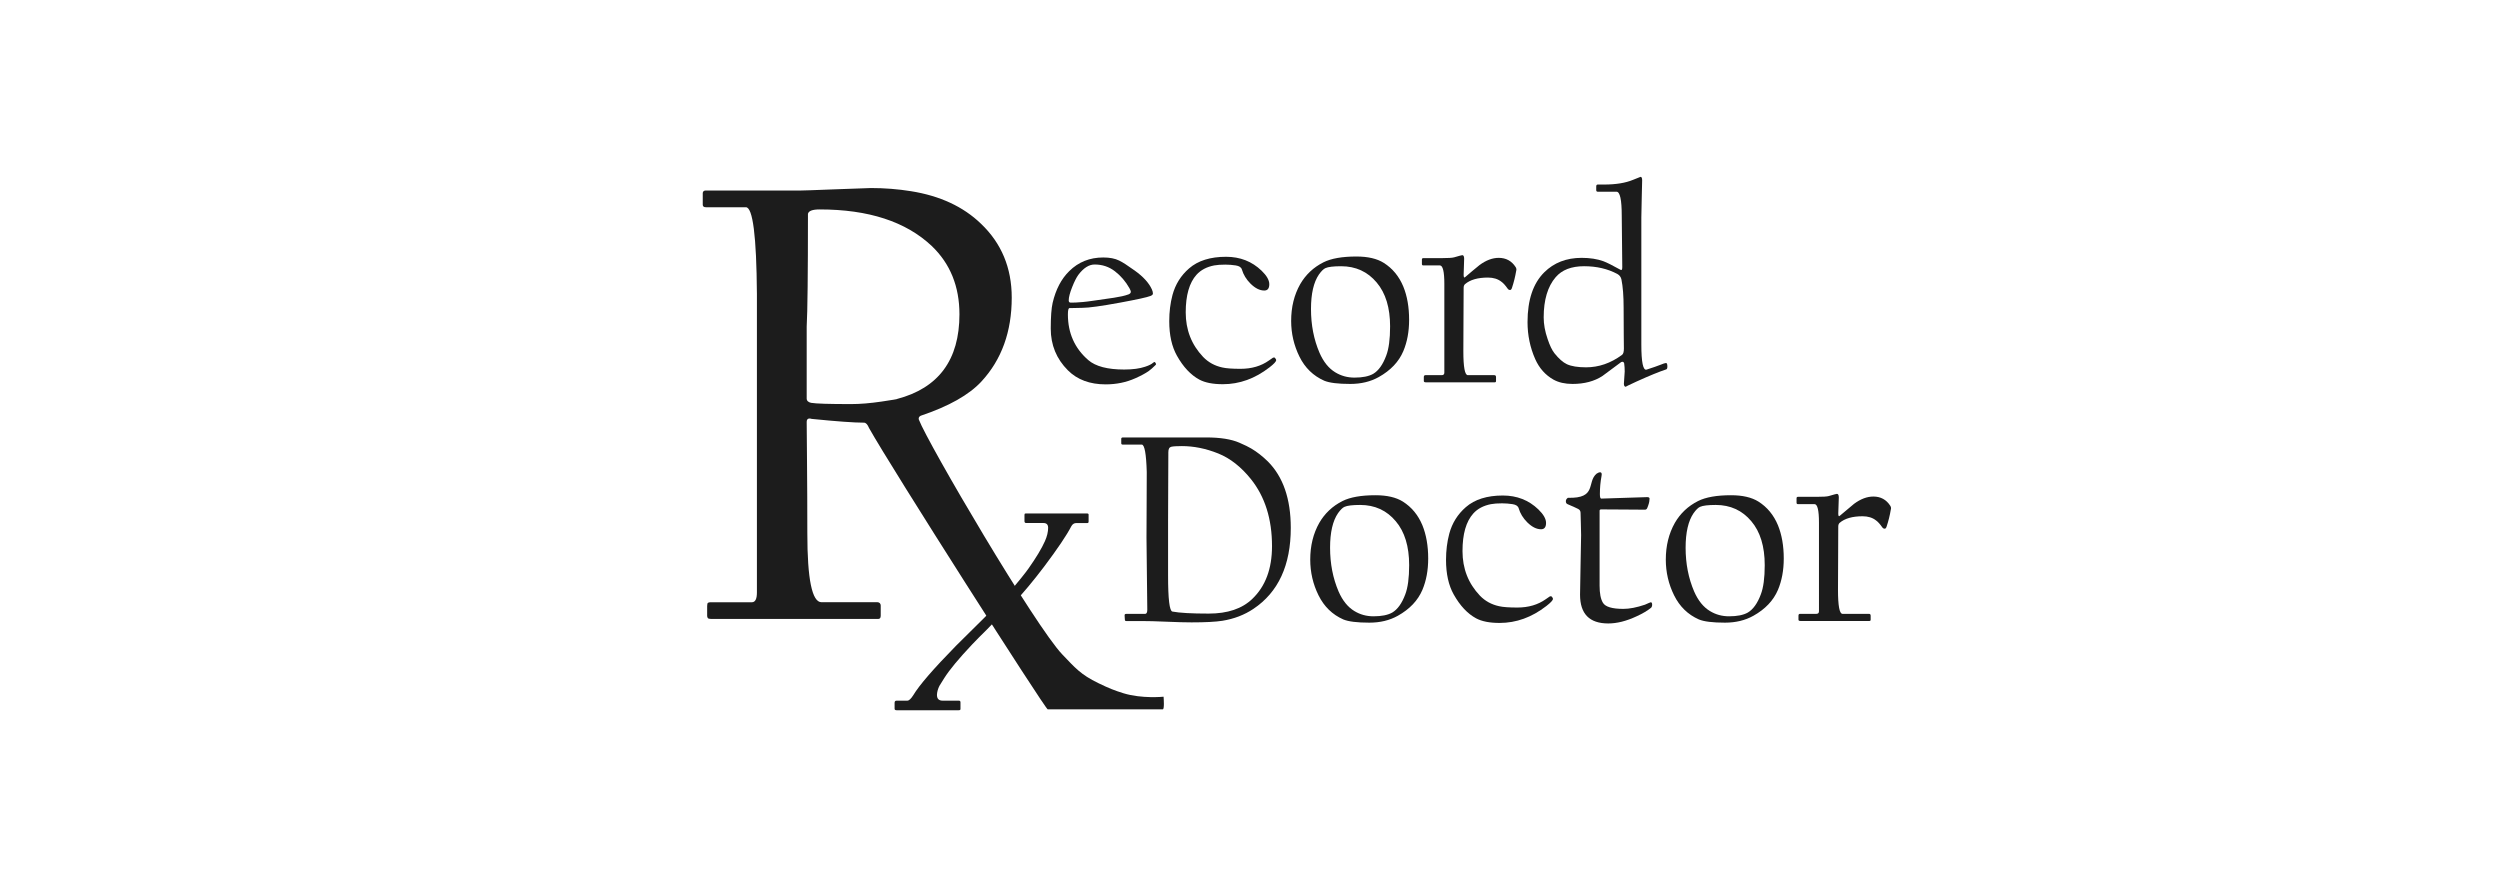 <?xml version="1.0" encoding="utf-8"?>
<!-- Generator: Adobe Illustrator 16.0.0, SVG Export Plug-In . SVG Version: 6.00 Build 0)  -->
<!DOCTYPE svg PUBLIC "-//W3C//DTD SVG 1.1//EN" "http://www.w3.org/Graphics/SVG/1.1/DTD/svg11.dtd">
<svg version="1.1" id="Ebene_1" xmlns="http://www.w3.org/2000/svg" xmlns:xlink="http://www.w3.org/1999/xlink" x="0px" y="0px"
	 width="310px" height="110px" viewBox="0 0 310 110" enable-background="new 0 0 310 110" xml:space="preserve">
<g>
	<path fill="#1C1C1C" d="M144.283,86.391c0.025,0.31,0.11,1.567-0.097,1.567h-14.27c-0.286,0-19.394-29.935-22.154-34.881
		c-0.183-0.443-0.39-0.666-0.624-0.666c-1.225,0-3.385-0.156-6.484-0.468c-0.418-0.129-0.625,0-0.625,0.391
		c0,0.496,0.013,2.144,0.04,4.941c0.025,2.799,0.039,5.748,0.039,8.846c0,5.703,0.586,8.554,1.757,8.554h6.952
		c0.216,0,0.391,0.177,0.391,0.392v1.289c0,0.262-0.105,0.394-0.312,0.394H88.195c-0.235,0-0.379-0.04-0.43-0.118
		c-0.051-0.079-0.078-0.168-0.078-0.273v-1.211c0-0.233,0.039-0.369,0.117-0.408c0.078-0.039,0.182-0.061,0.312-0.061h5.117
		c0.416,0,0.624-0.4,0.624-1.209V52.608V36.437c-0.052-7.161-0.507-10.74-1.367-10.74h-4.96c-0.26,0-0.389-0.104-0.389-0.312v-1.444
		c0-0.173,0.14-0.313,0.312-0.313h11.678c0.364,0,1.855-0.051,4.471-0.155c2.618-0.105,4.082-0.156,4.395-0.156
		c1.691,0,3.345,0.129,4.96,0.39c3.593,0.572,6.483,1.914,8.671,4.022c2.551,2.422,3.828,5.481,3.828,9.178
		c0,4.219-1.25,7.682-3.75,10.389c-1.537,1.667-4.05,3.085-7.54,4.257c-0.208,0.105-0.286,0.262-0.233,0.469
		c1.146,2.996,14.44,25.651,17.816,29.154c1.542,1.6,2.227,2.461,4.453,3.536c1.328,0.644,2.015,0.912,3.104,1.25
		C141.597,86.669,144.283,86.391,144.283,86.391 M118.971,38.976c0-3.462-1.146-6.287-3.437-8.475
		c-3.203-3.021-7.837-4.532-13.904-4.532c-0.886,0-1.368,0.183-1.444,0.549c0,7.471-0.052,12.132-0.157,13.981v8.906
		c0,0.286,0.182,0.467,0.546,0.546c0.599,0.105,2.252,0.155,4.96,0.155c1.12,0,2.375-0.104,3.768-0.31
		c1.394-0.209,2.025-0.314,1.896-0.314C116.381,48.129,118.971,44.627,118.971,38.976"/>
	<path fill="#1C1C1C" d="M143.351,45.135c0,0.021-0.011,0.055-0.034,0.1c-0.346,0.346-0.636,0.602-0.87,0.77
		c-0.413,0.291-0.971,0.591-1.675,0.904c-1.126,0.503-2.347,0.753-3.666,0.753c-1.963,0-3.527-0.581-4.686-1.741
		c-1.417-1.417-2.127-3.142-2.127-5.172c0-1.451,0.079-2.517,0.235-3.198c0.39-1.663,1.077-2.974,2.059-3.933
		c1.138-1.128,2.543-1.691,4.218-1.691c0.803,0,1.462,0.128,1.975,0.384c0.402,0.19,1.044,0.604,1.925,1.238
		c1.049,0.748,1.757,1.524,2.125,2.328c0.089,0.202,0.133,0.373,0.133,0.519c0,0.124-0.1,0.225-0.3,0.302
		c-0.424,0.168-1.669,0.441-3.734,0.821c-2.354,0.435-3.923,0.652-4.703,0.652c-0.068,0-0.333,0.006-0.796,0.018
		c-0.463,0.012-0.733,0.016-0.811,0.016c-0.135,0-0.2,0.264-0.2,0.788c0,2.31,0.842,4.196,2.526,5.657
		c0.905,0.781,2.389,1.172,4.453,1.172c1.061,0,1.931-0.117,2.61-0.351c0.48-0.158,0.81-0.324,0.989-0.503
		c0.033-0.021,0.083-0.049,0.15-0.083c0.057,0,0.1,0.038,0.135,0.117C143.307,45.034,143.33,45.078,143.351,45.135 M140.222,36.18
		c0-0.089-0.056-0.234-0.167-0.435c-0.479-0.849-1.083-1.552-1.809-2.11c-0.725-0.557-1.561-0.837-2.51-0.837
		c-0.703,0-1.378,0.429-2.025,1.289c-0.234,0.323-0.487,0.82-0.753,1.49c-0.29,0.726-0.436,1.284-0.436,1.674
		c0,0.178,0.089,0.268,0.201,0.268c-0.112,0,0.893,0.069,2.879-0.234c1.915-0.294,3.38-0.418,4.353-0.788
		C140.133,36.419,140.222,36.313,140.222,36.18"/>
	<path fill="#1C1C1C" d="M158.243,44.663c0,0.167-0.272,0.463-0.82,0.887c-1.796,1.395-3.725,2.092-5.79,2.092
		c-1.228,0-2.198-0.189-2.912-0.569c-1.07-0.58-1.998-1.568-2.779-2.961c-0.635-1.129-0.955-2.557-0.955-4.285
		c0-1.161,0.135-2.243,0.402-3.248c0.357-1.318,1.043-2.417,2.06-3.298c1.105-0.96,2.633-1.439,4.585-1.439
		c1.742,0,3.209,0.574,4.401,1.724c0.639,0.614,0.957,1.172,0.957,1.675c0,0.526-0.209,0.786-0.621,0.786
		c-0.558,0-1.127-0.285-1.707-0.854c-0.525-0.525-0.882-1.11-1.072-1.758c-0.078-0.268-0.333-0.436-0.761-0.502
		c-0.431-0.066-0.863-0.1-1.297-0.1c-0.558,0-1.016,0.034-1.374,0.1c-0.925,0.179-1.657,0.565-2.193,1.156
		c-0.892,0.994-1.338,2.549-1.338,4.669c0,2.165,0.719,4.005,2.16,5.523c0.647,0.669,1.439,1.104,2.377,1.306
		c0.479,0.111,1.232,0.167,2.26,0.167c1.383,0,2.56-0.346,3.53-1.038c0.136-0.088,0.295-0.199,0.484-0.334
		c0.047-0.022,0.113-0.033,0.202-0.033C158.176,44.451,158.243,44.562,158.243,44.663"/>
	<path fill="#1C1C1C" d="M174.73,39.657c0,1.452-0.238,2.746-0.719,3.885c-0.558,1.316-1.572,2.388-3.046,3.213
		c-1.016,0.569-2.192,0.853-3.532,0.853c-1.517,0-2.595-0.134-3.229-0.401c-1.362-0.603-2.387-1.598-3.074-2.988
		c-0.684-1.389-1.027-2.864-1.027-4.427c0-1.718,0.375-3.236,1.121-4.553c0.684-1.182,1.642-2.085,2.881-2.71
		c0.959-0.481,2.32-0.721,4.084-0.721c1.429,0,2.562,0.263,3.396,0.788c1.094,0.691,1.902,1.673,2.428,2.946
		C174.491,36.711,174.73,38.084,174.73,39.657 M172.372,40.478c0-2.321-0.554-4.133-1.658-5.44
		c-1.128-1.349-2.601-2.025-4.418-2.025c-0.948,0-1.599,0.079-1.944,0.234c-0.232,0.102-0.5,0.364-0.803,0.787
		c-0.658,0.96-0.986,2.388-0.986,4.285c0,1.977,0.352,3.784,1.056,5.424c0.491,1.128,1.144,1.936,1.957,2.427
		c0.715,0.435,1.506,0.654,2.378,0.654c1.004,0,1.777-0.157,2.326-0.469c0.656-0.39,1.193-1.137,1.605-2.243
		C172.209,43.273,172.372,42.062,172.372,40.478"/>
	<path fill="#1C1C1C" d="M188.006,33.6c-0.123,0.725-0.297,1.421-0.52,2.091c-0.057,0.178-0.135,0.268-0.234,0.268
		c-0.125,0-0.225-0.056-0.302-0.167c-0.29-0.414-0.546-0.696-0.771-0.853c-0.436-0.347-0.994-0.521-1.675-0.521
		c-1.259,0-2.208,0.272-2.845,0.821c-0.111,0.099-0.167,0.251-0.167,0.452c0,0.067-0.007,1.356-0.019,3.867
		c-0.012,2.51-0.017,3.838-0.017,3.983c0,1.986,0.185,2.98,0.554,2.98h3.281c0.145,0,0.216,0.079,0.216,0.235v0.484
		c0,0.111-0.05,0.167-0.149,0.167h-8.569c-0.155,0-0.235-0.056-0.235-0.167v-0.484c0-0.156,0.067-0.235,0.201-0.235h2.025
		c0.212,0,0.318-0.108,0.318-0.319V35.205c0-1.528-0.186-2.293-0.554-2.293h-2.06c-0.111,0-0.168-0.06-0.168-0.184v-0.534
		c0-0.125,0.056-0.186,0.168-0.186h2.293c0.805,0,1.318-0.034,1.539-0.1c0.615-0.179,0.949-0.269,1.006-0.269
		c0.156,0,0.232,0.151,0.232,0.453c0,0.079-0.01,0.411-0.031,0.996c-0.021,0.586-0.032,0.913-0.032,0.979
		c0,0.324,0.063,0.419,0.2,0.285c0.515-0.447,1.099-0.938,1.759-1.474c0.813-0.603,1.61-0.904,2.392-0.904
		c0.905,0,1.604,0.38,2.094,1.139C188.038,33.269,188.062,33.432,188.006,33.6"/>
	<path fill="#1C1C1C" d="M206.754,45.45c0,0.201-0.045,0.319-0.135,0.351c-0.883,0.29-2.107,0.792-3.682,1.506
		c-0.949,0.436-1.392,0.654-1.322,0.654c-0.17,0-0.252-0.129-0.252-0.386c0-0.089,0.017-0.339,0.05-0.754
		c0.032-0.412,0.051-0.663,0.051-0.752c0-0.369-0.022-0.708-0.067-1.021c-0.056-0.179-0.18-0.229-0.369-0.151
		c-0.646,0.493-1.42,1.066-2.323,1.725c-1.005,0.659-2.243,0.987-3.718,0.987c-0.928,0-1.713-0.179-2.359-0.536
		c-1.004-0.569-1.759-1.417-2.261-2.543c-0.636-1.441-0.953-2.97-0.953-4.588c0-2.744,0.69-4.802,2.075-6.175
		c1.203-1.194,2.75-1.793,4.636-1.793c1.026,0,1.926,0.14,2.694,0.418c0.447,0.168,1.149,0.521,2.108,1.055
		c0.157,0.1,0.235,0,0.235-0.302c0-0.111-0.012-1.163-0.032-3.156c-0.024-1.99-0.034-3.075-0.034-3.255
		c0-1.974-0.218-2.961-0.652-2.961h-2.327c-0.121,0-0.185-0.068-0.185-0.203v-0.435c0-0.168,0.062-0.251,0.185-0.251h0.788
		c1.462,0,2.66-0.195,3.598-0.586c0.594-0.245,0.898-0.368,0.922-0.368c0.135,0,0.202,0.144,0.202,0.435
		c0,0.033-0.019,0.746-0.051,2.136c-0.035,1.389-0.05,2.212-0.05,2.467v15.735c0,2.22,0.216,3.264,0.65,3.13
		c0.792-0.256,1.354-0.452,1.69-0.587c0.379-0.155,0.618-0.234,0.72-0.234C206.697,45.014,206.754,45.158,206.754,45.45
		 M201.363,43.223c0,0.101-0.006-0.476-0.018-1.732c-0.01-1.257-0.016-2.369-0.016-3.339c0-1.439-0.09-2.607-0.271-3.5
		c-0.064-0.301-0.238-0.53-0.518-0.686c-1.193-0.635-2.566-0.955-4.117-0.955c-1.574,0-2.752,0.458-3.531,1.373
		c-0.981,1.149-1.475,2.807-1.475,4.971c0,0.849,0.16,1.742,0.486,2.68c0.269,0.803,0.551,1.394,0.853,1.773
		c0.534,0.67,1.05,1.121,1.54,1.355c0.559,0.256,1.352,0.385,2.376,0.385c1.574,0,3.06-0.512,4.454-1.541
		C201.285,43.899,201.363,43.636,201.363,43.223"/>
	<path fill="#1C1C1C" d="M160.057,65.458c0,4.63-1.545,7.979-4.637,10.044c-1.116,0.747-2.394,1.239-3.834,1.473
		c-0.847,0.135-2.126,0.2-3.833,0.2c-0.793,0-1.823-0.028-3.09-0.083c-1.266-0.056-2.317-0.084-3.154-0.084h-1.858
		c-0.111,0-0.167-0.056-0.167-0.167c0-0.034-0.005-0.114-0.017-0.241c-0.01-0.129-0.017-0.231-0.017-0.312
		c0-0.11,0.067-0.166,0.202-0.166h2.343c0.179,0,0.269-0.174,0.269-0.521c0-0.168-0.017-1.638-0.05-4.41
		c-0.033-2.772-0.05-4.282-0.05-4.528l0.018-4.116c0.021-2.434,0.026-3.771,0.015-4.02c-0.066-2.266-0.273-3.397-0.619-3.397h-2.36
		c-0.123,0-0.183-0.056-0.183-0.168V54.41c0-0.11,0.072-0.167,0.216-0.167h10.345c1.719,0,3.08,0.217,4.084,0.652
		c0.67,0.291,1.161,0.53,1.473,0.72c0.703,0.414,1.39,0.947,2.06,1.605C159.107,59.12,160.057,61.864,160.057,65.458 M157.73,67.718
		c0-3.356-0.871-6.126-2.611-8.303c-1.227-1.529-2.578-2.588-4.051-3.181c-1.529-0.614-3.035-0.919-4.519-0.919
		c-0.626,0-1.061,0.026-1.306,0.083c-0.246,0.056-0.368,0.278-0.368,0.668c0,0.168-0.005,1.545-0.017,4.135
		c-0.011,2.59-0.017,4.058-0.017,4.402v6.779c0,2.901,0.178,4.385,0.535,4.452c0.883,0.167,2.383,0.252,4.503,0.252
		c2.343,0,4.147-0.608,5.407-1.825C156.914,72.71,157.73,70.529,157.73,67.718"/>
	<path fill="#1C1C1C" d="M177.096,69.257c0,1.451-0.238,2.748-0.719,3.886c-0.559,1.315-1.572,2.389-3.046,3.213
		c-1.017,0.569-2.192,0.854-3.532,0.854c-1.517,0-2.596-0.135-3.229-0.399c-1.364-0.604-2.385-1.601-3.073-2.99
		c-0.687-1.387-1.028-2.863-1.028-4.426c0-1.719,0.374-3.236,1.12-4.556c0.683-1.182,1.642-2.086,2.882-2.711
		c0.959-0.479,2.32-0.719,4.084-0.719c1.428,0,2.561,0.262,3.397,0.786c1.094,0.69,1.901,1.674,2.428,2.945
		C176.855,66.312,177.096,67.684,177.096,69.257 M174.736,70.078c0-2.32-0.553-4.135-1.656-5.439
		c-1.13-1.351-2.602-2.025-4.418-2.025c-0.949,0-1.598,0.078-1.943,0.234c-0.234,0.101-0.502,0.362-0.804,0.786
		c-0.658,0.959-0.985,2.39-0.985,4.285c0,1.976,0.352,3.783,1.053,5.424c0.492,1.128,1.146,1.937,1.959,2.427
		c0.715,0.437,1.506,0.652,2.377,0.652c1.005,0,1.779-0.156,2.326-0.468c0.658-0.392,1.193-1.138,1.606-2.243
		C174.572,72.873,174.736,71.664,174.736,70.078"/>
	<path fill="#1C1C1C" d="M192.564,74.264c0,0.168-0.273,0.463-0.822,0.887c-1.797,1.396-3.727,2.094-5.79,2.094
		c-1.228,0-2.198-0.189-2.912-0.57c-1.069-0.578-1.996-1.566-2.78-2.962c-0.634-1.129-0.953-2.556-0.953-4.284
		c0-1.16,0.137-2.244,0.402-3.248c0.355-1.318,1.043-2.416,2.059-3.299c1.104-0.959,2.633-1.438,4.586-1.438
		c1.742,0,3.209,0.574,4.402,1.723c0.637,0.615,0.954,1.173,0.954,1.674c0,0.525-0.206,0.788-0.619,0.788
		c-0.558,0-1.127-0.286-1.706-0.854c-0.525-0.523-0.883-1.108-1.072-1.756c-0.078-0.27-0.334-0.438-0.761-0.504
		c-0.432-0.065-0.862-0.101-1.297-0.101c-0.56,0-1.017,0.034-1.374,0.101c-0.925,0.18-1.656,0.563-2.191,1.157
		c-0.895,0.993-1.34,2.548-1.34,4.668c0,2.165,0.719,4.007,2.159,5.522c0.647,0.671,1.44,1.104,2.375,1.307
		c0.479,0.112,1.233,0.167,2.261,0.167c1.385,0,2.562-0.346,3.533-1.036c0.135-0.09,0.295-0.201,0.484-0.334
		c0.045-0.021,0.111-0.033,0.201-0.033C192.495,74.05,192.564,74.163,192.564,74.264"/>
	<path fill="#1C1C1C" d="M204.866,74.98c0,0.17-0.046,0.297-0.136,0.387c-0.459,0.367-1.053,0.721-1.791,1.055
		c-1.26,0.592-2.433,0.887-3.516,0.887c-2.332,0-3.496-1.188-3.496-3.563c0-0.146,0.02-1.384,0.064-3.718
		c0.045-2.332,0.068-3.56,0.068-3.682c0-0.145-0.013-0.628-0.033-1.447c-0.024-0.82-0.035-1.254-0.035-1.297
		c0-0.235-0.104-0.401-0.317-0.502c-0.166-0.091-0.603-0.285-1.306-0.588c-0.146-0.066-0.211-0.193-0.2-0.385
		c0-0.146,0.083-0.277,0.25-0.4c3.662,0.105,2.306-1.949,3.565-2.996c0.168-0.111,0.312-0.168,0.436-0.168
		c0.18,0,0.234,0.162,0.168,0.485c-0.135,0.724-0.201,1.466-0.201,2.226c0,0.367,0.057,0.553,0.168,0.553
		c0.1,0,1.064-0.029,2.896-0.094c1.828-0.058,2.771-0.09,2.828-0.09c0.232,0,0.318,0.117,0.25,0.353c0,0.223-0.082,0.541-0.25,0.953
		c-0.057,0.168-0.156,0.252-0.303,0.252c-0.101,0-1.012-0.005-2.738-0.019c-1.723-0.011-2.618-0.016-2.686-0.016
		c-0.135,0-0.201,0.057-0.201,0.168v9.29c0,0.972,0.141,1.681,0.418,2.126c0.303,0.501,1.146,0.752,2.528,0.752
		c0.761,0,1.651-0.172,2.679-0.52c0.444-0.2,0.686-0.301,0.721-0.301C204.811,74.682,204.866,74.782,204.866,74.98"/>
	<path fill="#1C1C1C" d="M221.186,69.257c0,1.451-0.24,2.748-0.719,3.886c-0.559,1.315-1.572,2.389-3.045,3.213
		c-1.016,0.569-2.193,0.854-3.533,0.854c-1.517,0-2.595-0.135-3.229-0.399c-1.363-0.604-2.385-1.601-3.073-2.99
		c-0.685-1.387-1.028-2.863-1.028-4.426c0-1.719,0.375-3.236,1.121-4.556c0.682-1.182,1.641-2.086,2.881-2.711
		c0.959-0.479,2.319-0.719,4.084-0.719c1.429,0,2.561,0.262,3.397,0.786c1.095,0.69,1.901,1.674,2.427,2.945
		C220.945,66.312,221.186,67.684,221.186,69.257 M218.826,70.078c0-2.32-0.555-4.135-1.657-5.439
		c-1.129-1.351-2.603-2.025-4.419-2.025c-0.947,0-1.596,0.078-1.941,0.234c-0.236,0.101-0.502,0.362-0.806,0.786
		c-0.657,0.959-0.987,2.39-0.987,4.285c0,1.976,0.354,3.783,1.057,5.424c0.492,1.128,1.145,1.937,1.959,2.427
		c0.715,0.437,1.505,0.652,2.376,0.652c1.005,0,1.778-0.156,2.327-0.468c0.656-0.392,1.191-1.138,1.605-2.243
		C218.664,72.873,218.826,71.664,218.826,70.078"/>
	<path fill="#1C1C1C" d="M234.46,63.197c-0.122,0.727-0.296,1.423-0.519,2.092c-0.058,0.179-0.135,0.27-0.235,0.27
		c-0.122,0-0.224-0.055-0.302-0.168c-0.291-0.412-0.547-0.695-0.771-0.853c-0.435-0.347-0.992-0.521-1.674-0.521
		c-1.259,0-2.208,0.272-2.846,0.819c-0.11,0.101-0.168,0.251-0.168,0.451c0,0.069-0.006,1.356-0.016,3.866
		c-0.013,2.512-0.018,3.84-0.018,3.984c0,1.987,0.186,2.98,0.554,2.98h3.281c0.144,0,0.216,0.076,0.216,0.234v0.483
		c0,0.112-0.05,0.167-0.148,0.167h-8.57c-0.156,0-0.234-0.055-0.234-0.167v-0.483c0-0.158,0.065-0.234,0.2-0.234h2.024
		c0.211,0,0.318-0.107,0.318-0.318V64.805c0-1.527-0.184-2.293-0.552-2.293h-2.06c-0.112,0-0.168-0.06-0.168-0.184v-0.534
		c0-0.124,0.055-0.187,0.168-0.187h2.293c0.805,0,1.316-0.032,1.539-0.099c0.613-0.18,0.949-0.271,1.004-0.271
		c0.156,0,0.236,0.15,0.236,0.453c0,0.076-0.012,0.408-0.033,0.996c-0.022,0.584-0.033,0.912-0.033,0.979
		c0,0.324,0.066,0.419,0.199,0.284c0.516-0.445,1.099-0.937,1.758-1.474c0.816-0.604,1.613-0.904,2.395-0.904
		c0.904,0,1.604,0.381,2.092,1.14C234.492,62.869,234.516,63.032,234.46,63.197"/>
	<path fill="#1C1C1C" d="M122.428,78.009c-0.768,0.757-1.386,1.38-1.854,1.873c-1.667,1.763-2.832,3.164-3.49,4.208
		c-0.312,0.48-0.51,0.801-0.594,0.954c-0.181,0.36-0.283,0.715-0.306,1.062c-0.023,0.517,0.21,0.775,0.701,0.775h1.998
		c0.144,0,0.216,0.064,0.216,0.197v0.847c0,0.097-0.071,0.144-0.216,0.144h-7.7c-0.168,0-0.253-0.062-0.253-0.18v-0.74
		c0-0.178,0.085-0.269,0.253-0.269h1.332c0.203,0,0.45-0.229,0.738-0.685c0.73-1.223,2.494-3.262,5.29-6.116
		c0.587-0.576,1.709-1.687,3.363-3.33c0.12-0.119,2.868-2.865,3.061-3.058c1.367-1.633,2.224-2.7,2.572-3.203
		c0.948-1.344,1.625-2.471,2.033-3.385c0.265-0.598,0.397-1.149,0.397-1.653c0-0.397-0.192-0.595-0.576-0.595h-2.143
		c-0.143,0-0.215-0.078-0.215-0.234v-0.773c0-0.059,0.009-0.104,0.026-0.135c0.018-0.029,0.082-0.046,0.188-0.046h7.522
		c0.143,0,0.216,0.048,0.216,0.146v0.862c0,0.121-0.048,0.181-0.144,0.181h-1.368c-0.275,0-0.485,0.131-0.63,0.396
		c-0.575,1.115-1.703,2.788-3.382,5.021c-1.356,1.787-2.598,3.275-3.725,4.463C125.571,74.9,122.668,77.708,122.428,78.009"/>
</g>
</svg>
